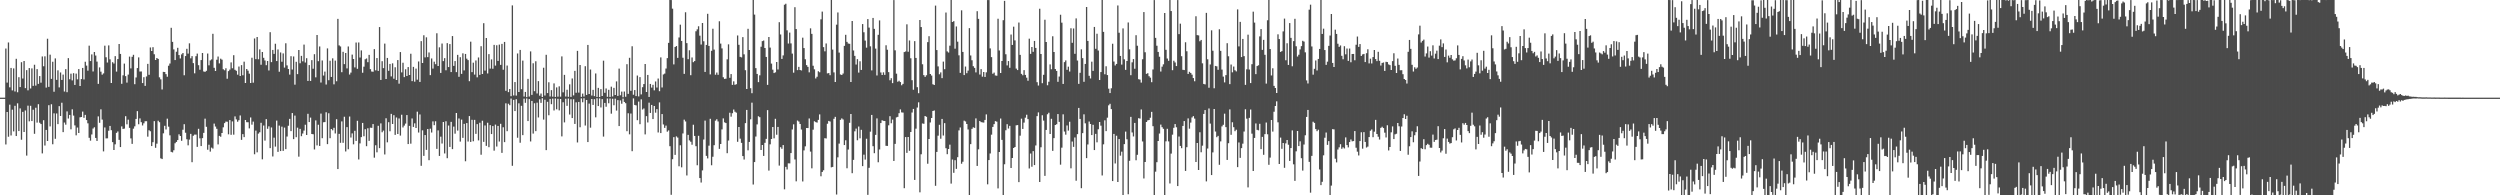 <svg xmlns="http://www.w3.org/2000/svg" width="1920" height="150"><path d="M0 75.000h1v1.000H0zM1 75.000h1v1.000H1zM2 75.000h1v1.000H2zM3 75.000h1v1.000H3zM4 37.262h1v73.681H4zM5 63.417h1v22.611H5zM6 32.633h1v72.392H6zM7 67.072h1v13.334H7zM8 52.193h1v51.820H8zM9 69.438h1v14.792H9zM10 52.522h1v48.415H10zM11 70.265h1v10.987H11zM12 45.161h1v59.312H12zM13 70.852h1v8.513H13zM14 59.267h1v41.394H14zM15 66.855h1v16.409H15zM16 47.756h1v59.558H16zM17 60.331h1v25.588H17zM18 46.829h1v54.532H18zM19 67.699h1v17.117H19zM20 53.863h1v65.619H20zM21 69.375h1v11.783H21zM22 52.271h1v40.887H22zM23 67.930h1v13.335H23zM24 52.540h1v40.436H24zM25 65.943h1v18.326H25zM26 49.695h1v53.062H26zM27 65.745h1v16.976H27zM28 53.100h1v41.052H28zM29 64.396h1v15.622H29zM30 58.434h1v35.816H30zM31 63.507h1v31.801H31zM32 43.347h1v74.472H32zM33 50.879h1v41.409H33zM34 43.240h1v68.555H34zM35 67.270h1v32.505H35zM36 29.733h1v78.534H36zM37 66.717h1v14.068H37zM38 41.984h1v55.067H38zM39 60.581h1v19.482H39zM40 47.414h1v63.379H40zM41 70.440h1v16.602H41zM42 44.875h1v61.717H42zM43 61.338h1v25.798H43zM44 54.014h1v41.309H44zM45 67.100h1v14.435H45zM46 55.642h1v33.469H46zM47 61.399h1v17.513H47zM48 57.278h1v44.198H48zM49 70.308h1v23.772H49zM50 53.069h1v42.689H50zM51 70.800h1v14.741H51zM52 44.659h1v46.373H52zM53 60.883h1v27.384H53zM54 56.597h1v42.708H54zM55 61.764h1v22.193H55zM56 56.197h1v32.565H56zM57 65.219h1v31.110H57zM58 56.521h1v47.427H58zM59 60.942h1v36.988H59zM60 53.049h1v49.104H60zM61 66.050h1v24.043H61zM62 60.735h1v29.119H62zM63 52.159h1v33.534H63zM64 61.017h1v29.477H64zM65 47.397h1v40.830H65zM66 50.404h1v41.787H66zM67 54.270h1v40.448H67zM68 35.072h1v70.774H68zM69 46.909h1v61.102H69zM70 41.771h1v61.507H70zM71 54.872h1v43.864H71zM72 39.932h1v57.830H72zM73 42.665h1v63.258H73zM74 47.316h1v60.945H74zM75 64.416h1v24.980H75zM76 51.746h1v42.568H76zM77 55.028h1v28.950H77zM78 57.332h1v34.507H78zM79 56.364h1v59.896H79zM80 35.080h1v62.825H80zM81 43.965h1v62.331H81zM82 48.043h1v58.174H82zM83 34.842h1v65.543H83zM84 45.585h1v51.157H84zM85 63.763h1v36.229H85zM86 47.767h1v61.375H86zM87 48.816h1v66.370H87zM88 43.096h1v67.773H88zM89 54.977h1v47.062H89zM90 45.360h1v55.628H90zM91 33.767h1v73.650H91zM92 41.405h1v71.522H92zM93 64.337h1v32.740H93zM94 57.861h1v41.184H94zM95 48.855h1v49.891H95zM96 58.476h1v30.779H96zM97 63.428h1v32.044H97zM98 57.296h1v34.606H98zM99 43.463h1v54.738H99zM100 52.516h1v53.763H100zM101 43.634h1v66.839H101zM102 42.112h1v56.716H102zM103 64.648h1v32.367H103zM104 59.492h1v31.869H104zM105 52.259h1v33.106H105zM106 44.081h1v51.350H106zM107 54.959h1v35.985H107zM108 54.871h1v38.999H108zM109 63.792h1v32.585H109zM110 59.280h1v35.414H110zM111 65.922h1v27.232H111zM112 58.726h1v34.331H112zM113 49.066h1v55.900H113zM114 57.427h1v42.606H114zM115 36.438h1v64.397H115zM116 39.159h1v72.999H116zM117 36.227h1v72.970H117zM118 41.681h1v51.328H118zM119 46.071h1v67.419H119zM120 44.559h1v65.799H120zM121 45.253h1v47.477H121zM122 59.390h1v34.484H122zM123 60.939h1v60.673H123zM124 68.686h1v53.492H124zM125 55.215h1v47.194H125zM126 55.288h1v41.314H126zM127 56.911h1v42.539H127zM128 58.930h1v32.204H128zM129 50.479h1v46.809H129zM130 48.785h1v55.160H130zM131 21.341h1v95.269H131zM132 32.142h1v84.892H132zM133 37.916h1v77.488H133zM134 46.111h1v63.917H134zM135 39.729h1v69.266H135zM136 36.717h1v70.845H136zM137 42.266h1v60.919H137zM138 44.904h1v59.563H138zM139 41.786h1v66.343H139zM140 40.707h1v58.927H140zM141 57.787h1v37.587H141zM142 43.068h1v58.896H142zM143 37.481h1v69.478H143zM144 41.160h1v70.460H144zM145 33.304h1v73.912H145zM146 44.822h1v58.001H146zM147 43.119h1v81.448H147zM148 48.465h1v55.754H148zM149 56.330h1v47.058H149zM150 43.185h1v60.173H150zM151 41.188h1v71.607H151zM152 50.071h1v48.838H152zM153 53.554h1v52.681H153zM154 46.145h1v66.017H154zM155 40.690h1v65.376H155zM156 54.867h1v47.158H156zM157 55.205h1v35.946H157zM158 54.399h1v42.985H158zM159 41.114h1v73.905H159zM160 50.180h1v60.982H160zM161 46.392h1v70.039H161zM162 45.638h1v67.729H162zM163 25.947h1v88.202H163zM164 52.067h1v42.882H164zM165 54.513h1v42.644H165zM166 45.875h1v53.045H166zM167 43.420h1v67.498H167zM168 48.697h1v55.625H168zM169 45.055h1v59.973H169zM170 45.843h1v56.312H170zM171 53.192h1v44.602H171zM172 53.965h1v40.606H172zM173 52.415h1v40.984H173zM174 60.466h1v33.017H174zM175 54.622h1v48.537H175zM176 53.469h1v38.754H176zM177 47.922h1v55.591H177zM178 52.419h1v40.837H178zM179 42.381h1v61.030H179zM180 53.622h1v35.755H180zM181 54.367h1v37.345H181zM182 57.363h1v36.125H182zM183 51.075h1v41.231H183zM184 58.360h1v30.309H184zM185 50.047h1v57.362H185zM186 57.781h1v45.246H186zM187 47.386h1v57.927H187zM188 63.766h1v28.413H188zM189 53.014h1v40.825H189zM190 54.288h1v39.613H190zM191 56.589h1v42.024H191zM192 63.727h1v26.466H192zM193 44.330h1v51.416H193zM194 63.495h1v29.882H194zM195 29.566h1v88.924H195zM196 45.416h1v54.895H196zM197 28.423h1v88.577H197zM198 45.505h1v57.095H198zM199 37.948h1v63.623H199zM200 49.735h1v44.575H200zM201 39.953h1v82.410H201zM202 44.387h1v52.028H202zM203 46.438h1v61.568H203zM204 50.070h1v41.401H204zM205 46.837h1v52.060H205zM206 54.133h1v42.889H206zM207 24.741h1v89.003H207zM208 47.694h1v50.201H208zM209 38.359h1v81.803H209zM210 41.369h1v64.374H210zM211 33.570h1v79.018H211zM212 46.900h1v45.731H212zM213 38.006h1v78.635H213zM214 55.112h1v41.347H214zM215 40.297h1v75.725H215zM216 47.435h1v49.837H216zM217 41.008h1v74.882H217zM218 51.932h1v46.070H218zM219 33.208h1v81.309H219zM220 50.231h1v54.602H220zM221 52.993h1v43.565H221zM222 57.276h1v33.990H222zM223 43.172h1v57.518H223zM224 53.421h1v33.434H224zM225 43.340h1v63.534H225zM226 65.050h1v23.743H226zM227 47.448h1v57.909H227zM228 56.926h1v41.127H228zM229 38.385h1v81.951H229zM230 48.576h1v50.412H230zM231 42.920h1v61.687H231zM232 47.122h1v55.426H232zM233 34.250h1v66.041H233zM234 48.024h1v47.784H234zM235 44.694h1v58.967H235zM236 62.145h1v25.255H236zM237 49.993h1v43.739H237zM238 62.181h1v28.127H238zM239 46.184h1v56.707H239zM240 52.775h1v50.364H240zM241 41.608h1v73.206H241zM242 59.372h1v33.119H242zM243 26.885h1v84.772H243zM244 47.018h1v48.790H244zM245 35.672h1v76.418H245zM246 63.365h1v23.874H246zM247 46.455h1v59.665H247zM248 57.992h1v35.898H248zM249 55.004h1v38.720H249zM250 64.918h1v21.301H250zM251 37.158h1v73.536H251zM252 61.572h1v25.436H252zM253 46.668h1v59.485H253zM254 59.069h1v40.015H254zM255 44.789h1v55.282H255zM256 64.768h1v33.395H256zM257 46.546h1v55.963H257zM258 62.388h1v29.137H258zM259 14.511h1v115.346H259zM260 34.873h1v67.927H260zM261 35.664h1v74.030H261zM262 55.455h1v37.775H262zM263 39.805h1v69.861H263zM264 49.271h1v40.386H264zM265 40.691h1v75.622H265zM266 52.555h1v45.075H266zM267 35.672h1v78.958H267zM268 57.242h1v32.250H268zM269 55.760h1v49.855H269zM270 41.922h1v60.524H270zM271 45.327h1v65.497H271zM272 51.774h1v48.677H272zM273 32.661h1v75.591H273zM274 52.842h1v39.958H274zM275 32.622h1v89.850H275zM276 44.212h1v65.913H276zM277 38.698h1v66.620H277zM278 55.882h1v38.509H278zM279 51.193h1v53.440H279zM280 45.493h1v53.708H280zM281 44.909h1v67.348H281zM282 47.784h1v50.711H282zM283 42.120h1v66.087H283zM284 53.073h1v44.957H284zM285 54.959h1v43.254H285zM286 55.107h1v40.201H286zM287 37.759h1v83.339H287zM288 54.026h1v57.519H288zM289 44.609h1v72.364H289zM290 54.445h1v42.171H290zM291 20.769h1v92.980H291zM292 61.367h1v33.399H292zM293 47.021h1v54.546H293zM294 52.328h1v47.962H294zM295 33.506h1v85.132H295zM296 60.668h1v30.179H296zM297 44.474h1v64.829H297zM298 54.388h1v39.475H298zM299 49.122h1v51.705H299zM300 58.691h1v28.747H300zM301 48.634h1v46.604H301zM302 60.467h1v28.013H302zM303 51.662h1v51.929H303zM304 61.442h1v28.772H304zM305 46.151h1v56.738H305zM306 64.239h1v26.739H306zM307 39.980h1v64.147H307zM308 55.579h1v32.535H308zM309 48.161h1v49.725H309zM310 59.254h1v37.221H310zM311 53.214h1v41.699H311zM312 58.385h1v30.004H312zM313 51.492h1v59.133H313zM314 57.594h1v39.072H314zM315 41.280h1v69.032H315zM316 62.321h1v28.679H316zM317 51.374h1v46.133H317zM318 62.711h1v32.010H318zM319 52.684h1v45.628H319zM320 61.190h1v24.577H320zM321 47.216h1v54.548H321zM322 62.921h1v24.988H322zM323 31.589h1v95.725H323zM324 48.390h1v51.717H324zM325 27.089h1v92.629H325zM326 44.094h1v59.645H326zM327 28.671h1v86.416H327zM328 43.901h1v55.196H328zM329 40.297h1v82.730H329zM330 57.707h1v41.103H330zM331 44.923h1v56.870H331zM332 52.689h1v40.528H332zM333 47.370h1v48.772H333zM334 49.288h1v43.870H334zM335 25.532h1v88.794H335zM336 50.703h1v49.463H336zM337 36.333h1v83.428H337zM338 56.008h1v48.976H338zM339 33.409h1v76.811H339zM340 46.930h1v46.759H340zM341 44.642h1v73.240H341zM342 53.987h1v39.134H342zM343 33.130h1v88.362H343zM344 51.511h1v44.881H344zM345 33.848h1v79.000H345zM346 55.330h1v38.269H346zM347 27.703h1v86.845H347zM348 50.594h1v46.623H348zM349 46.915h1v55.754H349zM350 55.413h1v31.360H350zM351 42.151h1v58.132H351zM352 58.975h1v31.996H352zM353 43.907h1v64.817H353zM354 56.735h1v35.098H354zM355 40.953h1v64.906H355zM356 54.054h1v41.056H356zM357 41.408h1v82.423H357zM358 45.032h1v49.478H358zM359 46.190h1v62.529H359zM360 62.375h1v26.753H360zM361 31.994h1v77.008H361zM362 55.411h1v36.614H362zM363 48.150h1v60.365H363zM364 57.286h1v34.752H364zM365 46.414h1v56.374H365zM366 59.386h1v35.937H366zM367 44.110h1v63.716H367zM368 57.478h1v36.782H368zM369 35.471h1v83.346H369zM370 56.833h1v35.883H370zM371 17.800h1v91.157H371zM372 54.212h1v42.169H372zM373 29.161h1v82.856H373zM374 56.417h1v37.842H374zM375 41.571h1v71.473H375zM376 52.708h1v43.411H376zM377 45.593h1v57.369H377zM378 52.799h1v44.016H378zM379 34.463h1v81.274H379zM380 50.373h1v45.303H380zM381 34.769h1v77.746H381zM382 46.797h1v49.941H382zM383 34.262h1v74.416H383zM384 49.799h1v45.296H384zM385 33.673h1v83.719H385zM386 53.579h1v44.164H386zM387 32.214h1v76.942H387zM388 69.746h1v9.600H388zM389 50.343h1v50.393H389zM390 70.743h1v8.912H390zM391 68.329h1v12.447H391zM392 73.881h1v1.788H392zM393 4.159h1v123.161H393zM394 73.310h1v3.395H394zM395 63.021h1v22.281H395zM396 73.404h1v2.794H396zM397 41.042h1v64.736H397zM398 70.677h1v8.666H398zM399 38.338h1v71.262H399zM400 68.510h1v12.748H400zM401 46.559h1v57.230H401zM402 74.116h1v1.675H402zM403 70.605h1v8.364H403zM404 74.600h1v1.000H404zM405 60.554h1v32.432H405zM406 74.143h1v1.956H406zM407 39.478h1v69.159H407zM408 72.849h1v4.667H408zM409 48.576h1v54.029H409zM410 70.060h1v9.244H410zM411 47.054h1v53.668H411zM412 71.758h1v7.105H412zM413 62.298h1v27.895H413zM414 73.488h1v2.738H414zM415 71.814h1v7.181H415zM416 74.488h1v1.000H416zM417 52.028h1v39.804H417zM418 73.375h1v3.239H418zM419 42.104h1v73.219H419zM420 71.467h1v6.727H420zM421 63.179h1v25.356H421zM422 74.109h1v1.867H422zM423 69.215h1v10.803H423zM424 74.262h1v1.478H424zM425 64.046h1v20.776H425zM426 74.462h1v1.164H426zM427 67.100h1v16.850H427zM428 74.231h1v1.638H428zM429 66.328h1v18.446H429zM430 74.237h1v1.800H430zM431 43.318h1v61.416H431zM432 70.919h1v7.644H432zM433 57.487h1v36.518H433zM434 74.148h1v1.684H434zM435 68.935h1v12.346H435zM436 74.332h1v1.342H436zM437 64.773h1v23.194H437zM438 74.389h1v1.870H438zM439 60.267h1v30.425H439zM440 73.286h1v2.946H440zM441 54.430h1v40.744H441zM442 71.239h1v7.344H442zM443 39.062h1v70.361H443zM444 71.124h1v7.156H444zM445 49.913h1v47.803H445zM446 74.396h1v1.154H446zM447 71.892h1v6.657H447zM448 74.137h1v1.316H448zM449 50.841h1v45.595H449zM450 72.928h1v3.877H450zM451 34.530h1v74.574H451zM452 72.216h1v7.340H452zM453 53.408h1v44.664H453zM454 73.387h1v2.641H454zM455 69.022h1v11.568H455zM456 73.829h1v2.354H456zM457 56.425h1v33.665H457zM458 74.442h1v1.015H458zM459 67.507h1v13.954H459zM460 74.550h1v1.000H460zM461 68.443h1v14.086H461zM462 73.720h1v2.405H462zM463 46.612h1v58.303H463zM464 71.271h1v7.769H464zM465 67.955h1v14.031H465zM466 74.343h1v1.278H466zM467 68.984h1v10.308H467zM468 74.441h1v1.222H468zM469 66.539h1v20.756H469zM470 74.074h1v1.776H470zM471 67.471h1v13.374H471zM472 72.974h1v2.819H472zM473 62.518h1v22.409H473zM474 73.693h1v3.185H474zM475 52.669h1v44.131H475zM476 73.179h1v3.949H476zM477 70.374h1v9.297H477zM478 74.715h1v1.000H478zM479 70.301h1v7.999H479zM480 74.286h1v4.960H480zM481 49.317h1v51.448H481zM482 72.103h1v14.866H482zM483 44.401h1v58.776H483zM484 69.732h1v17.472H484zM485 35.516h1v80.593H485zM486 72.780h1v2.800H486zM487 69.180h1v11.427H487zM488 73.762h1v7.169H488zM489 57.999h1v34.307H489zM490 74.025h1v4.018H490zM491 59.258h1v36.151H491zM492 72.494h1v3.791H492zM493 66.948h1v17.183H493zM494 64.585h1v18.733H494zM495 49.141h1v54.064H495zM496 70.676h1v18.490H496zM497 57.549h1v36.498H497zM498 74.441h1v4.409H498zM499 64.472h1v22.275H499zM500 67.287h1v13.326H500zM501 65.109h1v26.324H501zM502 69.361h1v12.041H502zM503 62.549h1v23.997H503zM504 67.202h1v16.596H504zM505 60.313h1v41.396H505zM506 70.029h1v8.589H506zM507 44.107h1v58.077H507zM508 67.152h1v20.458H508zM509 57.175h1v38.410H509zM510 56.519h1v41.674H510zM511 52.617h1v43.843H511zM512 44.631h1v56.475H512zM513 32.935h1v67.218H513zM514 -0.978h1v113.235H514zM515 0.028h1v149.572H515zM516 6.680h1v115.590H516zM517 49.456h1v55.875H517zM518 36.107h1v82.839H518zM519 35.352h1v69.406H519zM520 44.448h1v61.238H520zM521 28.757h1v98.914H521zM522 18.930h1v92.617H522zM523 31.453h1v97.077H523zM524 44.316h1v58.207H524zM525 56.727h1v35.162H525zM526 9.410h1v83.884H526zM527 33.120h1v101.627H527zM528 45.487h1v58.113H528zM529 38.604h1v69.247H529zM530 57.748h1v51.110H530zM531 44.151h1v66.999H531zM532 47.769h1v48.016H532zM533 46.905h1v57.517H533zM534 23.994h1v88.301H534zM535 22.551h1v104.387H535zM536 20.159h1v84.133H536zM537 27.374h1v109.378H537zM538 34.219h1v105.958H538zM539 17.686h1v113.180H539zM540 31.687h1v75.479H540zM541 55.258h1v37.354H541zM542 34.508h1v85.184H542zM543 10.586h1v111.042H543zM544 35.290h1v76.562H544zM545 57.150h1v34.074H545zM546 38.994h1v87.907H546zM547 22.067h1v98.305H547zM548 38.074h1v73.424H548zM549 57.410h1v35.251H549zM550 55.720h1v35.876H550zM551 57.433h1v35.859H551zM552 16.342h1v97.967H552zM553 33.484h1v77.106H553zM554 37.160h1v62.207H554zM555 59.354h1v31.593H555zM556 60.600h1v33.368H556zM557 60.435h1v34.091H557zM558 45.560h1v72.103H558zM559 34.062h1v73.856H559zM560 59.742h1v26.830H560zM561 56.896h1v32.689H561zM562 65.201h1v21.761H562zM563 62.474h1v21.672H563zM564 65.150h1v20.683H564zM565 64.685h1v21.852H565zM566 27.215h1v81.673H566zM567 34.386h1v63.172H567zM568 43.683h1v62.836H568zM569 44.063h1v65.651H569zM570 28.540h1v91.330H570zM571 41.737h1v80.769H571zM572 53.907h1v40.644H572zM573 68.360h1v16.076H573zM574 22.142h1v93.329H574zM575 38.419h1v70.562H575zM576 67.727h1v23.926H576zM577 71.589h1v7.270H577zM578 -0.255h1v141.969H578zM579 11.235h1v113.223H579zM580 52.327h1v52.537H580zM581 56.764h1v38.753H581zM582 63.063h1v26.217H582zM583 57.859h1v32.148H583zM584 35.917h1v79.306H584zM585 31.582h1v79.774H585zM586 31.116h1v88.624H586zM587 36.848h1v72.809H587zM588 43.727h1v62.940H588zM589 65.172h1v19.389H589zM590 28.394h1v102.603H590zM591 36.548h1v74.304H591zM592 48.831h1v57.930H592zM593 53.528h1v44.018H593zM594 56.116h1v50.132H594zM595 55.576h1v35.647H595zM596 47.629h1v55.831H596zM597 53.332h1v44.162H597zM598 17.040h1v110.152H598zM599 26.483h1v86.559H599zM600 45.253h1v69.029H600zM601 42.559h1v68.848H601zM602 3.619h1v141.773H602zM603 2.855h1v125.293H603zM604 23.308h1v106.818H604zM605 33.408h1v92.026H605zM606 25.031h1v100.481H606zM607 33.347h1v84.190H607zM608 41.183h1v58.265H608zM609 55.824h1v39.660H609zM610 5.540h1v116.907H610zM611 22.311h1v116.929H611zM612 53.870h1v38.685H612zM613 51.370h1v41.948H613zM614 53.748h1v41.481H614zM615 54.098h1v45.377H615zM616 28.950h1v110.404H616zM617 36.899h1v78.598H617zM618 45.531h1v66.876H618zM619 50.008h1v48.308H619zM620 51.355h1v46.988H620zM621 55.562h1v35.409H621zM622 21.764h1v94.652H622zM623 26.035h1v103.265H623zM624 50.474h1v49.093H624zM625 53.264h1v39.886H625zM626 60.265h1v33.546H626zM627 58.936h1v35.230H627zM628 54.712h1v37.354H628zM629 55.490h1v32.365H629zM630 14.843h1v120.554H630zM631 8.905h1v123.162H631zM632 36.176h1v94.574H632zM633 39.419h1v66.701H633zM634 33.357h1v72.967H634zM635 56.365h1v38.649H635zM636 56.133h1v36.721H636zM637 57.777h1v35.575H637zM638 -0.013h1v128.536H638zM639 38.073h1v90.123H639zM640 55.587h1v35.665H640zM641 62.990h1v26.738H641zM642 18.946h1v130.434H642zM643 9.550h1v111.298H643zM644 40.375h1v69.910H644zM645 57.194h1v34.840H645zM646 57.602h1v33.350H646zM647 56.484h1v35.258H647zM648 35.228h1v76.195H648zM649 26.733h1v81.011H649zM650 32.179h1v97.051H650zM651 33.408h1v81.446H651zM652 33.624h1v60.665H652zM653 62.988h1v24.543H653zM654 16.123h1v116.885H654zM655 38.760h1v84.029H655zM656 42.911h1v57.956H656zM657 49.558h1v49.205H657zM658 45.391h1v62.331H658zM659 55.768h1v41.412H659zM660 47.067h1v59.169H660zM661 53.731h1v45.969H661zM662 18.496h1v109.096H662zM663 24.791h1v94.015H663zM664 31.200h1v91.371H664zM665 36.588h1v69.948H665zM666 14.644h1v135.009H666zM667 21.215h1v107.653H667zM668 35.581h1v65.564H668zM669 54.063h1v34.215H669zM670 13.769h1v98.514H670zM671 22.159h1v95.494H671zM672 37.307h1v66.259H672zM673 57.965h1v32.973H673zM674 26.706h1v97.918H674zM675 15.684h1v99.124H675zM676 55.641h1v38.886H676zM677 57.598h1v34.778H677zM678 55.573h1v37.228H678zM679 57.479h1v35.462H679zM680 34.779h1v77.181H680zM681 38.185h1v73.907H681zM682 55.382h1v40.884H682zM683 61.649h1v27.614H683zM684 60.080h1v34.601H684zM685 63.847h1v27.996H685zM686 0.052h1v123.571H686zM687 38.667h1v71.843H687zM688 56.598h1v33.573H688zM689 62.791h1v26.945H689zM690 62.012h1v24.927H690zM691 63.033h1v20.964H691zM692 65.495h1v20.836H692zM693 64.390h1v22.083H693zM694 39.995h1v104.530H694zM695 39.514h1v65.735H695zM696 18.699h1v98.689H696zM697 39.752h1v65.439H697zM698 31.098h1v84.701H698zM699 44.772h1v56.591H699zM700 61.574h1v24.836H700zM701 68.917h1v14.765H701zM702 31.603h1v106.565H702zM703 44.512h1v54.283H703zM704 66.965h1v15.629H704zM705 71.582h1v7.000H705zM706 15.336h1v132.369H706zM707 20.802h1v97.655H707zM708 49.339h1v45.464H708zM709 57.705h1v37.396H709zM710 59.042h1v30.029H710zM711 57.786h1v31.896H711zM712 32.339h1v93.384H712zM713 27.822h1v78.933H713zM714 56.812h1v37.243H714zM715 58.027h1v32.588H715zM716 64.723h1v20.535H716zM717 65.287h1v19.572H717zM718 4.300h1v138.405H718zM719 38.433h1v78.242H719zM720 50.988h1v53.213H720zM721 57.050h1v38.779H721zM722 55.588h1v50.956H722zM723 59.999h1v31.362H723zM724 47.334h1v56.773H724zM725 53.132h1v41.437H725zM726 9.630h1v104.167H726zM727 39.454h1v78.968H727zM728 40.338h1v74.092H728zM729 35.096h1v75.993H729zM730 -0.183h1v141.182H730zM731 16.881h1v105.618H731zM732 16.214h1v116.493H732zM733 37.385h1v85.649H733zM734 20.316h1v109.394H734zM735 32.008h1v88.745H735zM736 42.520h1v57.643H736zM737 55.972h1v41.930H737zM738 7.922h1v117.824H738zM739 39.904h1v84.313H739zM740 57.642h1v35.049H740zM741 51.099h1v42.165H741zM742 56.196h1v39.023H742zM743 54.220h1v45.212H743zM744 21.612h1v128.376H744zM745 42.611h1v68.070H745zM746 46.266h1v52.684H746zM747 50.857h1v46.950H747zM748 52.138h1v46.085H748zM749 55.611h1v35.294H749zM750 8.624h1v118.810H750zM751 14.485h1v100.198H751zM752 57.253h1v35.695H752zM753 53.099h1v40.696H753zM754 58.857h1v35.149H754zM755 55.301h1v38.868H755zM756 59.070h1v33.021H756zM757 55.539h1v32.305H757zM758 0.033h1v141.524H758zM759 0.028h1v122.904H759zM760 37.179h1v80.669H760zM761 43.864h1v59.565H761zM762 56.603h1v40.906H762zM763 55.766h1v39.567H763zM764 57.967h1v35.068H764zM765 58.160h1v35.269H765zM766 14.386h1v130.303H766zM767 38.748h1v77.996H767zM768 56.043h1v35.017H768zM769 46.868h1v60.568H769zM770 15.522h1v134.668H770zM771 0.671h1v125.470H771zM772 41.680h1v58.344H772zM773 50.229h1v45.179H773zM774 46.888h1v51.831H774zM775 52.076h1v44.584H775zM776 26.507h1v102.531H776zM777 34.516h1v86.816H777zM778 20.504h1v93.153H778zM779 31.011h1v81.860H779zM780 52.661h1v43.613H780zM781 53.790h1v42.270H781zM782 17.320h1v122.578H782zM783 42.141h1v62.063H783zM784 56.745h1v34.400H784zM785 57.819h1v41.201H785zM786 53.881h1v40.272H786zM787 57.574h1v32.799H787zM788 59.636h1v28.482H788zM789 61.984h1v29.521H789zM790 29.680h1v99.690H790zM791 41.368h1v76.564H791zM792 36.121h1v91.948H792zM793 39.792h1v76.265H793zM794 31.460h1v95.308H794zM795 36.815h1v74.908H795zM796 63.116h1v26.089H796zM797 65.682h1v20.658H797zM798 6.696h1v133.063H798zM799 41.491h1v71.597H799zM800 63.908h1v24.632H800zM801 57.428h1v35.169H801zM802 15.177h1v119.864H802zM803 32.278h1v67.502H803zM804 65.477h1v22.297H804zM805 62.776h1v23.788H805zM806 49.440h1v53.490H806zM807 53.181h1v38.076H807zM808 27.835h1v88.056H808zM809 39.936h1v66.143H809zM810 53.043h1v42.935H810zM811 54.502h1v40.932H811zM812 62.801h1v24.782H812zM813 58.801h1v34.796H813zM814 11.323h1v115.161H814zM815 17.431h1v95.961H815zM816 64.450h1v23.372H816zM817 47.721h1v53.279H817zM818 46.410h1v57.005H818zM819 53.588h1v42.763H819zM820 51.213h1v49.104H820zM821 54.939h1v38.534H821zM822 21.713h1v107.544H822zM823 32.870h1v75.831H823zM824 21.875h1v90.913H824zM825 41.298h1v64.294H825zM826 14.111h1v124.688H826zM827 46.481h1v56.544H827zM828 64.398h1v18.519H828zM829 55.930h1v35.389H829zM830 37.875h1v106.656H830zM831 44.631h1v57.621H831zM832 62.806h1v25.013H832zM833 49.088h1v45.612H833zM834 5.391h1v116.058H834zM835 31.438h1v79.506H835zM836 58.206h1v35.113H836zM837 60.265h1v34.992H837zM838 47.361h1v56.373H838zM839 54.424h1v41.422H839zM840 20.708h1v94.537H840zM841 37.455h1v65.373H841zM842 25.902h1v83.429H842zM843 38.811h1v60.476H843zM844 61.450h1v32.260H844zM845 55.369h1v41.149H845zM846 -0.134h1v134.870H846zM847 24.459h1v86.407H847zM848 57.044h1v35.364H848zM849 50.917h1v49.798H849zM850 57.674h1v32.716H850zM851 68.089h1v12.797H851zM852 71.452h1v8.251H852zM853 67.800h1v16.024H853zM854 33.590h1v105.460H854zM855 47.239h1v55.634H855zM856 50.257h1v75.295H856zM857 49.108h1v55.132H857zM858 4.199h1v135.590H858zM859 25.135h1v81.691H859zM860 42.973h1v76.556H860zM861 49.609h1v66.857H861zM862 21.820h1v128.343H862zM863 45.573h1v65.120H863zM864 53.664h1v47.404H864zM865 46.845h1v60.103H865zM866 17.249h1v131.945H866zM867 37.869h1v85.633H867zM868 57.762h1v32.005H868zM869 47.856h1v53.854H869zM870 45.363h1v59.434H870zM871 52.795h1v41.595H871zM872 27.056h1v96.030H872zM873 35.120h1v83.784H873zM874 60.822h1v29.979H874zM875 61.154h1v29.943H875zM876 63.413h1v20.650H876zM877 45.498h1v63.172H877zM878 9.259h1v127.815H878zM879 40.157h1v84.251H879zM880 56.708h1v36.978H880zM881 56.240h1v36.225H881zM882 58.498h1v33.686H882zM883 59.635h1v30.795H883zM884 63.107h1v22.811H884zM885 53.330h1v43.596H885zM886 0.057h1v149.882H886zM887 29.065h1v102.753H887zM888 35.119h1v89.466H888zM889 39.910h1v68.395H889zM890 43.583h1v58.981H890zM891 54.917h1v40.782H891zM892 51.203h1v46.468H892zM893 49.428h1v49.499H893zM894 9.991h1v140.003H894zM895 38.239h1v70.297H895zM896 44.971h1v53.938H896zM897 46.676h1v61.943H897zM898 0.008h1v140.884H898zM899 8.514h1v109.450H899zM900 53.917h1v49.518H900zM901 46.649h1v51.494H901zM902 47.956h1v47.311H902zM903 50.745h1v46.992H903zM904 0.057h1v142.833H904zM905 26.194h1v78.638H905zM906 18.188h1v93.898H906zM907 43.182h1v70.614H907zM908 53.610h1v43.101H908zM909 53.820h1v39.161H909zM910 32.447h1v98.811H910zM911 39.351h1v73.681H911zM912 56.799h1v34.139H912zM913 55.152h1v43.659H913zM914 56.028h1v38.118H914zM915 57.358h1v32.862H915zM916 59.973h1v29.239H916zM917 62.390h1v28.704H917zM918 12.496h1v111.930H918zM919 27.007h1v82.797H919zM920 27.189h1v103.380H920zM921 31.717h1v69.848H921zM922 30.673h1v86.266H922zM923 48.657h1v63.226H923zM924 64.448h1v23.036H924zM925 64.810h1v19.735H925zM926 9.866h1v129.447H926zM927 45.506h1v68.592H927zM928 67.362h1v15.929H928zM929 49.496h1v45.436H929zM930 23.302h1v111.148H930zM931 38.951h1v78.094H931zM932 67.812h1v15.885H932zM933 50.662h1v50.369H933zM934 50.950h1v54.437H934zM935 53.601h1v50.720H935zM936 22.467h1v104.113H936zM937 39.066h1v69.536H937zM938 53.444h1v43.635H938zM939 58.835h1v37.010H939zM940 63.285h1v24.010H940zM941 57.726h1v39.933H941zM942 33.152h1v89.670H942zM943 43.187h1v66.774H943zM944 64.607h1v19.402H944zM945 49.541h1v53.984H945zM946 55.565h1v38.331H946zM947 51.122h1v46.551H947zM948 53.980h1v46.780H948zM949 54.816h1v44.812H949zM950 7.203h1v121.133H950zM951 35.657h1v73.732H951zM952 16.802h1v104.451H952zM953 43.849h1v69.939H953zM954 29.881h1v80.436H954zM955 43.133h1v57.876H955zM956 65.190h1v18.741H956zM957 53.252h1v37.867H957zM958 26.616h1v117.320H958zM959 53.428h1v37.098H959zM960 63.803h1v20.330H960zM961 49.311h1v53.326H961zM962 8.960h1v122.361H962zM963 17.343h1v88.594H963zM964 56.944h1v37.888H964zM965 50.760h1v48.978H965zM966 50.103h1v50.003H966zM967 27.940h1v67.153H967zM968 22.321h1v92.195H968zM969 38.280h1v66.839H969zM970 30.627h1v88.264H970zM971 42.098h1v60.923H971zM972 64.222h1v29.859H972zM973 15.562h1v87.577H973zM974 -0.005h1v126.567H974zM975 37.691h1v83.329H975zM976 57.958h1v34.212H976zM977 52.426h1v48.625H977zM978 65.971h1v19.830H978zM979 67.595h1v13.832H979zM980 71.404h1v6.445H980zM981 26.369h1v67.562H981zM982 30.024h1v95.919H982zM983 39.860h1v65.814H983zM984 39.255h1v75.019H984zM985 24.099h1v85.702H985zM986 14.290h1v114.561H986zM987 46.259h1v63.885H987zM988 33.233h1v74.274H988zM989 49.844h1v61.307H989zM990 17.712h1v105.910H990zM991 29.103h1v84.635H991zM992 50.899h1v49.273H992zM993 31.582h1v94.628H993zM994 14.449h1v124.441H994zM995 35.542h1v80.697H995zM996 43.442h1v57.178H996zM997 42.028h1v70.175H997zM998 37.956h1v70.565H998zM999 35.452h1v86.064H999zM1000 31.336h1v99.667H1000zM1001 31.942h1v79.056H1001zM1002 40.212h1v63.652H1002zM1003 61.771h1v28.012H1003zM1004 64.102h1v20.337H1004zM1005 7.447h1v116.882H1005zM1006 3.599h1v144.386H1006zM1007 35.674h1v84.052H1007zM1008 57.357h1v36.111H1008zM1009 52.838h1v41.549H1009zM1010 46.412h1v52.704H1010zM1011 54.137h1v46.605H1011zM1012 45.256h1v54.374H1012zM1013 37.556h1v92.602H1013zM1014 -0.331h1v142.500H1014zM1015 26.036h1v113.586H1015zM1016 22.015h1v97.263H1016zM1017 38.437h1v67.339H1017zM1018 49.815h1v51.995H1018zM1019 47.363h1v63.884H1019zM1020 35.216h1v73.149H1020zM1021 27.315h1v122.813H1021zM1022 10.770h1v131.753H1022zM1023 48.320h1v50.847H1023zM1024 51.466h1v47.931H1024zM1025 22.808h1v99.100H1025zM1026 26.041h1v98.696H1026zM1027 33.590h1v81.233H1027zM1028 35.997h1v77.160H1028zM1029 34.931h1v75.817H1029zM1030 42.867h1v71.429H1030zM1031 45.492h1v67.657H1031zM1032 35.457h1v78.562H1032zM1033 41.728h1v63.799H1033zM1034 37.276h1v74.117H1034zM1035 46.765h1v66.435H1035zM1036 37.284h1v71.811H1036zM1037 47.808h1v59.283H1037zM1038 41.465h1v67.078H1038zM1039 41.404h1v66.935H1039zM1040 46.265h1v54.394H1040zM1041 34.347h1v79.138H1041zM1042 28.059h1v88.413H1042zM1043 35.977h1v83.417H1043zM1044 33.837h1v74.505H1044zM1045 42.943h1v58.635H1045zM1046 41.773h1v72.384H1046zM1047 41.437h1v60.061H1047zM1048 47.642h1v61.341H1048zM1049 40.841h1v72.443H1049zM1050 37.822h1v74.768H1050zM1051 48.686h1v56.558H1051zM1052 45.049h1v55.357H1052zM1053 48.725h1v50.726H1053zM1054 43.803h1v61.548H1054zM1055 38.405h1v62.695H1055zM1056 45.338h1v46.695H1056zM1057 46.946h1v55.967H1057zM1058 39.786h1v65.226H1058zM1059 46.720h1v60.423H1059zM1060 50.342h1v47.882H1060zM1061 48.322h1v49.017H1061zM1062 47.962h1v50.404H1062zM1063 54.476h1v47.402H1063zM1064 47.462h1v58.100H1064zM1065 47.674h1v48.547H1065zM1066 49.479h1v66.102H1066zM1067 50.005h1v62.890H1067zM1068 53.738h1v47.886H1068zM1069 46.925h1v50.133H1069zM1070 40.920h1v65.866H1070zM1071 50.514h1v52.633H1071zM1072 56.079h1v46.641H1072zM1073 44.951h1v49.524H1073zM1074 49.816h1v47.163H1074zM1075 53.943h1v61.989H1075zM1076 53.933h1v43.260H1076zM1077 57.005h1v33.644H1077zM1078 60.689h1v27.053H1078zM1079 61.435h1v29.944H1079zM1080 64.165h1v24.716H1080zM1081 39.762h1v79.098H1081zM1082 30.660h1v81.657H1082zM1083 37.517h1v67.740H1083zM1084 49.765h1v51.112H1084zM1085 54.945h1v54.313H1085zM1086 51.664h1v52.203H1086zM1087 52.833h1v48.645H1087zM1088 51.886h1v45.083H1088zM1089 26.430h1v108.693H1089zM1090 19.717h1v104.332H1090zM1091 32.649h1v81.164H1091zM1092 31.373h1v83.102H1092zM1093 30.429h1v76.471H1093zM1094 43.423h1v71.209H1094zM1095 41.019h1v70.458H1095zM1096 35.728h1v74.698H1096zM1097 44.220h1v66.985H1097zM1098 39.327h1v74.088H1098zM1099 42.703h1v70.758H1099zM1100 34.834h1v68.549H1100zM1101 44.921h1v64.012H1101zM1102 41.242h1v66.302H1102zM1103 38.911h1v68.371H1103zM1104 45.364h1v51.581H1104zM1105 35.060h1v78.583H1105zM1106 30.249h1v86.827H1106zM1107 36.192h1v79.484H1107zM1108 33.313h1v72.881H1108zM1109 43.726h1v55.403H1109zM1110 38.016h1v80.062H1110zM1111 47.863h1v58.595H1111zM1112 42.690h1v66.293H1112zM1113 44.344h1v65.953H1113zM1114 42.234h1v67.648H1114zM1115 45.553h1v59.836H1115zM1116 46.586h1v52.762H1116zM1117 46.408h1v52.216H1117zM1118 44.758h1v63.137H1118zM1119 34.857h1v64.959H1119zM1120 42.175h1v55.961H1120zM1121 53.279h1v50.311H1121zM1122 45.185h1v64.251H1122zM1123 43.185h1v51.420H1123zM1124 46.458h1v49.266H1124zM1125 50.191h1v44.198H1125zM1126 52.516h1v43.464H1126zM1127 45.777h1v54.908H1127zM1128 51.663h1v50.587H1128zM1129 47.173h1v49.428H1129zM1130 45.695h1v40.856H1130zM1131 59.098h1v36.704H1131zM1132 56.776h1v40.234H1132zM1133 54.973h1v59.755H1133zM1134 40.569h1v64.542H1134zM1135 50.151h1v60.448H1135zM1136 56.319h1v40.113H1136zM1137 46.270h1v57.212H1137zM1138 54.269h1v47.249H1138zM1139 39.037h1v66.746H1139zM1140 52.688h1v50.648H1140zM1141 51.220h1v39.830H1141zM1142 56.072h1v34.010H1142zM1143 53.623h1v51.410H1143zM1144 60.777h1v33.922H1144zM1145 27.111h1v85.150H1145zM1146 37.057h1v73.068H1146zM1147 47.187h1v61.319H1147zM1148 49.461h1v52.810H1148zM1149 54.867h1v37.427H1149zM1150 57.860h1v30.182H1150zM1151 60.569h1v29.044H1151zM1152 62.778h1v19.758H1152zM1153 20.050h1v112.825H1153zM1154 23.474h1v112.893H1154zM1155 37.974h1v74.678H1155zM1156 37.462h1v78.322H1156zM1157 32.069h1v82.555H1157zM1158 33.379h1v98.553H1158zM1159 28.503h1v88.549H1159zM1160 36.306h1v81.693H1160zM1161 43.810h1v76.011H1161zM1162 46.988h1v87.362H1162zM1163 49.028h1v76.577H1163zM1164 35.957h1v72.705H1164zM1165 47.478h1v64.463H1165zM1166 40.946h1v67.563H1166zM1167 27.634h1v80.558H1167zM1168 46.248h1v64.739H1168zM1169 35.342h1v82.444H1169zM1170 22.547h1v92.942H1170zM1171 36.957h1v77.427H1171zM1172 40.308h1v74.354H1172zM1173 36.918h1v83.539H1173zM1174 28.920h1v103.503H1174zM1175 32.825h1v78.640H1175zM1176 39.112h1v79.549H1176zM1177 40.897h1v73.642H1177zM1178 39.826h1v68.172H1178zM1179 43.372h1v57.078H1179zM1180 42.543h1v58.028H1180zM1181 44.367h1v64.144H1181zM1182 47.650h1v54.521H1182zM1183 39.547h1v61.510H1183zM1184 45.371h1v46.671H1184zM1185 49.828h1v66.867H1185zM1186 25.607h1v79.416H1186zM1187 44.885h1v57.270H1187zM1188 47.018h1v62.768H1188zM1189 41.179h1v51.752H1189zM1190 48.637h1v55.834H1190zM1191 27.594h1v78.004H1191zM1192 26.437h1v96.468H1192zM1193 44.786h1v61.666H1193zM1194 43.454h1v71.073H1194zM1195 38.493h1v78.483H1195zM1196 46.726h1v82.616H1196zM1197 41.078h1v74.874H1197zM1198 44.621h1v57.092H1198zM1199 55.322h1v49.081H1199zM1200 46.364h1v57.784H1200zM1201 25.486h1v93.987H1201zM1202 33.482h1v79.939H1202zM1203 45.109h1v85.614H1203zM1204 51.268h1v50.562H1204zM1205 47.523h1v60.259H1205zM1206 45.626h1v52.559H1206zM1207 55.135h1v48.360H1207zM1208 51.659h1v47.394H1208zM1209 24.600h1v96.738H1209zM1210 30.219h1v88.625H1210zM1211 34.375h1v90.678H1211zM1212 41.589h1v83.511H1212zM1213 23.804h1v102.992H1213zM1214 53.746h1v49.276H1214zM1215 46.119h1v68.067H1215zM1216 52.733h1v59.002H1216zM1217 14.606h1v117.422H1217zM1218 22.194h1v101.439H1218zM1219 36.553h1v89.518H1219zM1220 27.716h1v87.583H1220zM1221 27.119h1v86.183H1221zM1222 32.875h1v80.119H1222zM1223 32.024h1v101.276H1223zM1224 37.237h1v83.214H1224zM1225 40.277h1v79.703H1225zM1226 46.329h1v83.025H1226zM1227 48.069h1v67.273H1227zM1228 40.323h1v63.272H1228zM1229 41.013h1v79.414H1229zM1230 41.702h1v62.373H1230zM1231 39.235h1v71.941H1231zM1232 40.461h1v76.082H1232zM1233 34.793h1v98.241H1233zM1234 41.936h1v90.191H1234zM1235 45.153h1v78.762H1235zM1236 36.850h1v88.216H1236zM1237 33.987h1v87.933H1237zM1238 43.381h1v72.969H1238zM1239 31.518h1v75.225H1239zM1240 42.587h1v79.923H1240zM1241 31.780h1v79.331H1241zM1242 38.318h1v73.691H1242zM1243 32.416h1v73.542H1243zM1244 51.318h1v46.324H1244zM1245 43.648h1v58.710H1245zM1246 46.242h1v54.237H1246zM1247 42.661h1v63.465H1247zM1248 51.071h1v44.285H1248zM1249 39.147h1v72.694H1249zM1250 44.874h1v50.689H1250zM1251 50.450h1v50.047H1251zM1252 46.707h1v52.705H1252zM1253 43.840h1v61.137H1253zM1254 46.367h1v48.532H1254zM1255 31.989h1v91.025H1255zM1256 27.032h1v85.745H1256zM1257 26.793h1v77.676H1257zM1258 43.447h1v57.479H1258zM1259 44.111h1v62.836H1259zM1260 52.886h1v69.586H1260zM1261 44.087h1v78.299H1261zM1262 40.057h1v61.810H1262zM1263 45.607h1v58.946H1263zM1264 49.040h1v57.636H1264zM1265 41.177h1v69.150H1265zM1266 59.558h1v35.733H1266zM1267 58.160h1v39.741H1267zM1268 54.360h1v40.990H1268zM1269 57.181h1v39.329H1269zM1270 59.481h1v31.173H1270zM1271 55.924h1v44.508H1271zM1272 53.013h1v37.610H1272zM1273 55.332h1v40.530H1273zM1274 51.569h1v46.740H1274zM1275 49.337h1v50.978H1275zM1276 51.268h1v51.755H1276zM1277 51.897h1v51.099H1277zM1278 59.036h1v41.783H1278zM1279 65.113h1v34.275H1279zM1280 66.194h1v26.812H1280zM1281 -0.286h1v146.603H1281zM1282 0.028h1v133.586H1282zM1283 23.521h1v121.989H1283zM1284 0.114h1v134.064H1284zM1285 17.184h1v128.902H1285zM1286 5.537h1v117.568H1286zM1287 13.662h1v127.835H1287zM1288 20.072h1v113.653H1288zM1289 15.165h1v124.352H1289zM1290 24.881h1v110.630H1290zM1291 0.996h1v149.085H1291zM1292 17.740h1v120.726H1292zM1293 21.287h1v129.006H1293zM1294 31.062h1v114.529H1294zM1295 15.229h1v120.338H1295zM1296 20.023h1v129.923H1296zM1297 22.510h1v127.534H1297zM1298 3.149h1v127.208H1298zM1299 0.052h1v147.130H1299zM1300 22.377h1v116.974H1300zM1301 6.727h1v134.882H1301zM1302 26.537h1v103.817H1302zM1303 0.024h1v125.682H1303zM1304 7.156h1v131.029H1304zM1305 3.800h1v141.660H1305zM1306 42.116h1v85.321H1306zM1307 8.475h1v126.784H1307zM1308 8.014h1v114.082H1308zM1309 6.235h1v142.454H1309zM1310 18.305h1v104.141H1310zM1311 0.127h1v142.762H1311zM1312 10.741h1v122.521H1312zM1313 22.748h1v126.358H1313zM1314 31.126h1v97.424H1314zM1315 19.636h1v107.107H1315zM1316 40.153h1v94.151H1316zM1317 21.050h1v109.344H1317zM1318 39.146h1v79.106H1318zM1319 14.541h1v97.895H1319zM1320 27.521h1v90.700H1320zM1321 14.572h1v100.173H1321zM1322 15.665h1v89.010H1322zM1323 27.381h1v112.348H1323zM1324 45.306h1v60.272H1324zM1325 13.205h1v122.572H1325zM1326 33.929h1v89.173H1326zM1327 35.826h1v72.692H1327zM1328 45.108h1v70.897H1328zM1329 20.477h1v108.377H1329zM1330 42.220h1v87.360H1330zM1331 11.557h1v117.286H1331zM1332 32.490h1v96.813H1332zM1333 21.318h1v99.840H1333zM1334 46.224h1v61.794H1334zM1335 16.443h1v98.973H1335zM1336 44.079h1v61.331H1336zM1337 12.525h1v124.615H1337zM1338 29.845h1v104.977H1338zM1339 31.966h1v88.485H1339zM1340 42.957h1v76.864H1340zM1341 18.767h1v113.933H1341zM1342 50.481h1v61.540H1342zM1343 30.043h1v88.285H1343zM1344 26.489h1v81.268H1344zM1345 0.228h1v149.848H1345zM1346 0.209h1v146.561H1346zM1347 4.247h1v127.205H1347zM1348 18.490h1v108.387H1348zM1349 9.823h1v134.110H1349zM1350 5.171h1v126.623H1350zM1351 21.107h1v115.060H1351zM1352 0.257h1v129.223H1352zM1353 13.636h1v108.639H1353zM1354 -0.075h1v145.125H1354zM1355 6.009h1v144.026H1355zM1356 14.235h1v122.981H1356zM1357 0.002h1v150.012H1357zM1358 12.397h1v137.608H1358zM1359 28.171h1v114.765H1359zM1360 5.032h1v142.448H1360zM1361 11.911h1v137.747H1361zM1362 6.776h1v114.964H1362zM1363 0.161h1v149.936H1363zM1364 26.545h1v118.330H1364zM1365 9.216h1v131.846H1365zM1366 8.612h1v115.073H1366zM1367 -0.007h1v146.112H1367zM1368 23.861h1v107.141H1368zM1369 -0.209h1v143.860H1369zM1370 26.937h1v113.741H1370zM1371 0.105h1v149.883H1371zM1372 0.176h1v133.628H1372zM1373 12.931h1v127.985H1373zM1374 16.174h1v124.101H1374zM1375 -0.019h1v118.554H1375zM1376 38.011h1v86.134H1376zM1377 -0.137h1v141.654H1377zM1378 22.179h1v114.205H1378zM1379 41.994h1v79.981H1379zM1380 44.371h1v60.730H1380zM1381 39.060h1v69.723H1381zM1382 42.295h1v64.545H1382zM1383 26.228h1v92.538H1383zM1384 35.151h1v74.249H1384zM1385 29.453h1v95.321H1385zM1386 35.391h1v81.217H1386zM1387 28.078h1v110.569H1387zM1388 35.890h1v68.154H1388zM1389 34.175h1v98.126H1389zM1390 42.654h1v72.363H1390zM1391 25.122h1v94.053H1391zM1392 20.292h1v96.279H1392zM1393 25.622h1v107.786H1393zM1394 37.403h1v79.798H1394zM1395 14.246h1v108.736H1395zM1396 45.591h1v63.855H1396zM1397 25.767h1v80.799H1397zM1398 51.535h1v59.355H1398zM1399 0.253h1v122.739H1399zM1400 34.768h1v81.536H1400zM1401 10.191h1v119.694H1401zM1402 24.108h1v92.295H1402zM1403 17.343h1v117.996H1403zM1404 38.630h1v70.501H1404zM1405 28.689h1v85.144H1405zM1406 38.242h1v73.062H1406zM1407 30.181h1v97.266H1407zM1408 45.998h1v63.014H1408zM1409 -0.253h1v150.057H1409zM1410 11.005h1v121.049H1410zM1411 -0.080h1v143.527H1411zM1412 1.563h1v138.287H1412zM1413 -0.075h1v150.040H1413zM1414 21.603h1v128.634H1414zM1415 9.191h1v138.179H1415zM1416 23.691h1v97.803H1416zM1417 17.788h1v111.587H1417zM1418 13.546h1v122.389H1418zM1419 11.053h1v132.023H1419zM1420 5.882h1v135.339H1420zM1421 -0.854h1v139.570H1421zM1422 11.970h1v118.496H1422zM1423 11.328h1v111.875H1423zM1424 21.994h1v122.774H1424zM1425 0.671h1v149.305H1425zM1426 14.374h1v119.527H1426zM1427 14.737h1v122.969H1427zM1428 25.146h1v119.636H1428zM1429 0.119h1v149.861H1429zM1430 30.159h1v114.107H1430zM1431 17.303h1v107.145H1431zM1432 7.386h1v124.376H1432zM1433 33.889h1v86.914H1433zM1434 21.992h1v96.337H1434zM1435 13.197h1v136.697H1435zM1436 35.303h1v70.750H1436zM1437 16.933h1v105.763H1437zM1438 19.658h1v120.903H1438zM1439 26.444h1v112.308H1439zM1440 29.102h1v97.084H1440zM1441 13.195h1v116.733H1441zM1442 24.247h1v86.200H1442zM1443 33.483h1v97.872H1443zM1444 40.572h1v64.897H1444zM1445 24.375h1v90.473H1445zM1446 40.025h1v74.175H1446zM1447 43.752h1v76.097H1447zM1448 38.988h1v80.746H1448zM1449 26.562h1v94.020H1449zM1450 19.961h1v85.823H1450zM1451 30.730h1v119.325H1451zM1452 34.879h1v71.612H1452zM1453 17.498h1v114.148H1453zM1454 45.847h1v69.424H1454zM1455 36.610h1v84.211H1455zM1456 31.664h1v80.896H1456zM1457 19.743h1v104.951H1457zM1458 31.275h1v88.397H1458zM1459 29.124h1v78.636H1459zM1460 32.157h1v68.816H1460zM1461 41.772h1v83.559H1461zM1462 27.611h1v70.511H1462zM1463 29.843h1v75.185H1463zM1464 15.810h1v101.497H1464zM1465 19.938h1v116.517H1465zM1466 7.659h1v107.293H1466zM1467 27.612h1v97.218H1467zM1468 30.568h1v85.916H1468zM1469 16.306h1v103.244H1469zM1470 40.966h1v83.510H1470zM1471 22.368h1v98.121H1471zM1472 0.093h1v126.072H1472zM1473 -0.039h1v150.041H1473zM1474 10.402h1v130.881H1474zM1475 11.262h1v138.717H1475zM1476 0.589h1v149.311H1476zM1477 11.839h1v127.919H1477zM1478 30.847h1v111.073H1478zM1479 0.014h1v150.043H1479zM1480 -0.082h1v131.228H1480zM1481 22.613h1v112.887H1481zM1482 21.467h1v115.770H1482zM1483 4.344h1v145.656H1483zM1484 -0.663h1v149.851H1484zM1485 18.306h1v121.120H1485zM1486 8.679h1v121.099H1486zM1487 5.925h1v144.063H1487zM1488 18.458h1v131.669H1488zM1489 8.894h1v135.353H1489zM1490 0.013h1v128.003H1490zM1491 10.657h1v132.280H1491zM1492 17.794h1v119.273H1492zM1493 23.445h1v97.973H1493zM1494 15.325h1v128.759H1494zM1495 10.262h1v135.794H1495zM1496 27.556h1v100.239H1496zM1497 0.128h1v120.424H1497zM1498 7.999h1v124.848H1498zM1499 20.748h1v102.246H1499zM1500 33.936h1v95.096H1500zM1501 7.749h1v131.147H1501zM1502 6.960h1v123.427H1502zM1503 4.483h1v111.860H1503zM1504 24.153h1v115.209H1504zM1505 29.279h1v86.991H1505zM1506 1.512h1v129.165H1506zM1507 27.853h1v90.658H1507zM1508 32.569h1v75.504H1508zM1509 28.871h1v84.959H1509zM1510 25.675h1v85.620H1510zM1511 22.941h1v108.546H1511zM1512 10.425h1v106.352H1512zM1513 47.530h1v71.343H1513zM1514 26.412h1v87.353H1514zM1515 40.321h1v65.888H1515zM1516 16.031h1v95.139H1516zM1517 31.027h1v96.343H1517zM1518 27.554h1v91.554H1518zM1519 18.458h1v100.633H1519zM1520 44.040h1v100.487H1520zM1521 40.698h1v88.591H1521zM1522 25.445h1v94.326H1522zM1523 23.053h1v91.992H1523zM1524 37.315h1v112.680H1524zM1525 25.577h1v97.808H1525zM1526 0.328h1v114.361H1526zM1527 25.461h1v124.205H1527zM1528 -0.156h1v141.685H1528zM1529 7.277h1v126.470H1529zM1530 25.222h1v99.989H1530zM1531 21.687h1v115.463H1531zM1532 16.817h1v109.017H1532zM1533 -0.165h1v136.212H1533zM1534 21.296h1v127.253H1534zM1535 -0.074h1v144.057H1535zM1536 6.189h1v143.678H1536zM1537 -0.297h1v150.791H1537zM1538 -2.058h1v152.037H1538zM1539 -0.224h1v150.907H1539zM1540 0.297h1v149.691H1540zM1541 -0.102h1v150.140H1541zM1542 0.526h1v149.237H1542zM1543 -0.120h1v150.369H1543zM1544 4.759h1v145.128H1544zM1545 0.034h1v150.108H1545zM1546 0.201h1v149.761H1546zM1547 0.014h1v144.256H1547zM1548 15.561h1v127.974H1548zM1549 3.001h1v146.988H1549zM1550 8.814h1v115.932H1550zM1551 13.227h1v136.898H1551zM1552 0.113h1v149.308H1552zM1553 5.351h1v138.961H1553zM1554 10.526h1v139.464H1554zM1555 0.082h1v144.798H1555zM1556 0.126h1v149.971H1556zM1557 -0.125h1v150.453H1557zM1558 7.513h1v125.482H1558zM1559 15.949h1v126.434H1559zM1560 8.354h1v141.462H1560zM1561 21.389h1v106.737H1561zM1562 3.716h1v146.143H1562zM1563 0.165h1v129.978H1563zM1564 23.837h1v110.663H1564zM1565 10.260h1v139.711H1565zM1566 0.359h1v149.499H1566zM1567 15.845h1v111.724H1567zM1568 8.921h1v134.213H1568zM1569 14.122h1v132.619H1569zM1570 4.914h1v143.857H1570zM1571 9.489h1v126.139H1571zM1572 13.165h1v116.555H1572zM1573 12.483h1v120.931H1573zM1574 24.023h1v107.957H1574zM1575 21.765h1v120.429H1575zM1576 16.172h1v117.551H1576zM1577 8.147h1v120.759H1577zM1578 18.898h1v130.958H1578zM1579 21.593h1v110.021H1579zM1580 12.673h1v107.712H1580zM1581 16.257h1v133.806H1581zM1582 39.662h1v90.672H1582zM1583 34.627h1v82.570H1583zM1584 10.345h1v118.129H1584zM1585 13.764h1v125.507H1585zM1586 3.925h1v145.165H1586zM1587 11.481h1v116.390H1587zM1588 16.992h1v105.003H1588zM1589 25.498h1v88.255H1589zM1590 22.812h1v82.600H1590zM1591 22.634h1v92.819H1591zM1592 25.165h1v125.338H1592zM1593 12.278h1v132.272H1593zM1594 14.889h1v117.289H1594zM1595 17.023h1v132.969H1595zM1596 -0.064h1v144.931H1596zM1597 4.739h1v129.052H1597zM1598 16.958h1v100.888H1598zM1599 23.361h1v101.387H1599zM1600 9.607h1v139.577H1600zM1601 0.654h1v148.584H1601zM1602 -0.318h1v151.224H1602zM1603 0.182h1v147.787H1603zM1604 0.084h1v149.933H1604zM1605 -0.151h1v150.584H1605zM1606 1.171h1v148.907H1606zM1607 0.435h1v143.517H1607zM1608 0.044h1v149.915H1608zM1609 -0.082h1v133.513H1609zM1610 6.799h1v143.210H1610zM1611 17.874h1v124.998H1611zM1612 0.282h1v150.085H1612zM1613 0.078h1v144.892H1613zM1614 14.267h1v122.561H1614zM1615 4.333h1v140.102H1615zM1616 0.049h1v150.255H1616zM1617 3.447h1v137.714H1617zM1618 0.011h1v148.051H1618zM1619 8.003h1v138.980H1619zM1620 -0.087h1v149.989H1620zM1621 -0.246h1v150.410H1621zM1622 3.083h1v140.577H1622zM1623 14.364h1v135.614H1623zM1624 1.650h1v137.332H1624zM1625 0.608h1v141.820H1625zM1626 0.340h1v149.689H1626zM1627 14.955h1v126.763H1627zM1628 12.918h1v136.637H1628zM1629 2.635h1v142.578H1629zM1630 1.189h1v146.794H1630zM1631 1.924h1v125.416H1631zM1632 12.633h1v138.278H1632zM1633 20.242h1v121.911H1633zM1634 15.470h1v134.065H1634zM1635 7.787h1v139.127H1635zM1636 0.032h1v125.852H1636zM1637 28.216h1v103.870H1637zM1638 9.051h1v117.910H1638zM1639 4.445h1v123.609H1639zM1640 23.699h1v105.979H1640zM1641 19.387h1v97.158H1641zM1642 23.011h1v103.319H1642zM1643 19.797h1v127.795H1643zM1644 18.331h1v131.692H1644zM1645 24.183h1v109.236H1645zM1646 23.591h1v88.695H1646zM1647 16.553h1v117.777H1647zM1648 2.596h1v147.737H1648zM1649 1.718h1v142.666H1649zM1650 18.533h1v120.310H1650zM1651 7.687h1v126.279H1651zM1652 1.845h1v128.001H1652zM1653 15.021h1v107.669H1653zM1654 25.753h1v99.912H1654zM1655 27.813h1v104.331H1655zM1656 0.419h1v143.704H1656zM1657 12.777h1v130.244H1657zM1658 6.291h1v143.340H1658zM1659 -0.412h1v150.341H1659zM1660 0.051h1v150.284H1660zM1661 13.070h1v107.572H1661zM1662 18.785h1v114.303H1662zM1663 15.048h1v93.587H1663zM1664 -0.464h1v149.667H1664zM1665 0.399h1v149.557H1665zM1666 -1.088h1v142.360H1666zM1667 0.013h1v146.120H1667zM1668 -0.392h1v149.615H1668zM1669 5.825h1v141.199H1669zM1670 10.748h1v138.579H1670zM1671 0.026h1v132.129H1671zM1672 0.061h1v142.388H1672zM1673 -0.276h1v150.337H1673zM1674 -0.109h1v149.599H1674zM1675 -0.023h1v149.206H1675zM1676 -0.043h1v149.965H1676zM1677 3.576h1v141.452H1677zM1678 22.111h1v127.903H1678zM1679 3.046h1v146.068H1679zM1680 0.113h1v150.190H1680zM1681 2.290h1v134.689H1681zM1682 -0.075h1v150.719H1682zM1683 8.709h1v141.379H1683zM1684 -0.061h1v150.070H1684zM1685 0.026h1v149.703H1685zM1686 8.521h1v140.586H1686zM1687 0.063h1v146.841H1687zM1688 9.001h1v125.663H1688zM1689 7.582h1v136.454H1689zM1690 -0.182h1v150.235H1690zM1691 -0.329h1v146.926H1691zM1692 0.532h1v149.369H1692zM1693 0.152h1v149.565H1693zM1694 0.752h1v149.239H1694zM1695 0.551h1v149.352H1695zM1696 5.667h1v141.736H1696zM1697 -0.029h1v136.688H1697zM1698 -0.044h1v150.035H1698zM1699 4.356h1v145.670H1699zM1700 0.219h1v143.160H1700zM1701 22.883h1v127.166H1701zM1702 20.368h1v120.859H1702zM1703 12.925h1v123.913H1703zM1704 -0.061h1v128.976H1704zM1705 0.003h1v137.449H1705zM1706 16.090h1v133.945H1706zM1707 23.587h1v112.328H1707zM1708 -0.113h1v139.247H1708zM1709 17.909h1v120.321H1709zM1710 36.957h1v86.131H1710zM1711 27.494h1v91.722H1711zM1712 -0.363h1v141.688H1712zM1713 2.135h1v148.176H1713zM1714 5.887h1v121.886H1714zM1715 27.126h1v100.164H1715zM1716 -0.074h1v143.678H1716zM1717 23.973h1v105.376H1717zM1718 39.600h1v79.634H1718zM1719 45.442h1v77.616H1719zM1720 10.912h1v138.781H1720zM1721 19.280h1v108.378H1721zM1722 16.674h1v128.009H1722zM1723 18.450h1v108.947H1723zM1724 11.815h1v118.322H1724zM1725 19.747h1v114.151H1725zM1726 24.050h1v97.138H1726zM1727 7.260h1v113.580H1727zM1728 0.128h1v149.861H1728zM1729 -1.873h1v151.290H1729zM1730 -0.320h1v150.559H1730zM1731 -0.377h1v150.255H1731zM1732 -0.365h1v150.671H1732zM1733 9.598h1v140.603H1733zM1734 -0.072h1v150.019H1734zM1735 -0.008h1v150.016H1735zM1736 8.274h1v141.809H1736zM1737 0.018h1v137.638H1737zM1738 -0.636h1v150.638H1738zM1739 0.911h1v149.599H1739zM1740 -2.542h1v152.492H1740zM1741 -0.163h1v139.814H1741zM1742 0.294h1v146.483H1742zM1743 14.272h1v121.688H1743zM1744 -1.030h1v151.409H1744zM1745 0.115h1v147.747H1745zM1746 -0.206h1v150.313H1746zM1747 2.482h1v147.817H1747zM1748 -0.254h1v137.857H1748zM1749 -0.599h1v147.466H1749zM1750 1.980h1v148.066H1750zM1751 0.224h1v149.302H1751zM1752 4.509h1v135.162H1752zM1753 6.270h1v144.065H1753zM1754 4.827h1v137.935H1754zM1755 8.785h1v141.177H1755zM1756 -0.408h1v135.282H1756zM1757 0.184h1v149.790H1757zM1758 0.683h1v148.707H1758zM1759 24.991h1v101.410H1759zM1760 -0.006h1v149.975H1760zM1761 0.082h1v142.492H1761zM1762 0.211h1v149.877H1762zM1763 11.312h1v135.128H1763zM1764 -1.192h1v152.225H1764zM1765 -0.636h1v151.172H1765zM1766 0.082h1v140.784H1766zM1767 -1.098h1v151.440H1767zM1768 -1.708h1v154.802H1768zM1769 -0.649h1v150.797H1769zM1770 -0.156h1v150.051H1770zM1771 -0.495h1v148.696H1771zM1772 -0.572h1v151.006H1772zM1773 0.150h1v149.587H1773zM1774 -0.163h1v150.673H1774zM1775 0.243h1v144.645H1775zM1776 -2.023h1v153.533H1776zM1777 -0.327h1v151.403H1777zM1778 -0.536h1v150.949H1778zM1779 -0.431h1v150.613H1779zM1780 1.654h1v148.320H1780zM1781 2.094h1v148.486H1781zM1782 -0.728h1v151.859H1782zM1783 0.008h1v150.715H1783zM1784 -2.271h1v153.588H1784zM1785 -0.595h1v150.334H1785zM1786 0.041h1v150.456H1786zM1787 0.003h1v150.050H1787zM1788 -1.384h1v154.013H1788zM1789 -0.813h1v151.965H1789zM1790 -0.090h1v151.380H1790zM1791 -1.374h1v153.383H1791zM1792 -0.725h1v146.460H1792zM1793 10.824h1v129.349H1793zM1794 12.920h1v107.940H1794zM1795 16.512h1v124.844H1795zM1796 21.671h1v103.899H1796zM1797 35.347h1v83.306H1797zM1798 36.579h1v70.559H1798zM1799 37.664h1v82.817H1799zM1800 30.310h1v83.171H1800zM1801 40.342h1v69.886H1801zM1802 42.945h1v56.842H1802zM1803 45.246h1v60.906H1803zM1804 36.165h1v77.465H1804zM1805 44.600h1v56.988H1805zM1806 51.890h1v54.122H1806zM1807 48.683h1v54.848H1807zM1808 50.327h1v46.173H1808zM1809 50.523h1v44.711H1809zM1810 51.578h1v44.788H1810zM1811 56.884h1v44.716H1811zM1812 50.082h1v40.425H1812zM1813 52.150h1v41.627H1813zM1814 60.209h1v34.533H1814zM1815 52.172h1v45.450H1815zM1816 61.052h1v28.933H1816zM1817 62.370h1v30.780H1817zM1818 61.330h1v26.518H1818zM1819 65.600h1v24.474H1819zM1820 64.773h1v26.409H1820zM1821 63.437h1v23.191H1821zM1822 63.479h1v24.876H1822zM1823 63.018h1v24.430H1823zM1824 63.981h1v19.171H1824zM1825 67.879h1v17.735H1825zM1826 64.597h1v18.081H1826zM1827 69.675h1v11.383H1827zM1828 68.710h1v13.747H1828zM1829 68.721h1v12.203H1829zM1830 68.038h1v13.375H1830zM1831 70.979h1v10.356H1831zM1832 69.467h1v12.110H1832zM1833 68.750h1v11.264H1833zM1834 68.584h1v12.703H1834zM1835 69.311h1v11.021H1835zM1836 70.840h1v7.311H1836zM1837 71.260h1v9.037H1837zM1838 72.323h1v5.552H1838zM1839 70.761h1v7.667H1839zM1840 72.109h1v5.471H1840zM1841 73.264h1v4.893H1841zM1842 72.689h1v4.224H1842zM1843 72.216h1v5.767H1843zM1844 73.035h1v3.927H1844zM1845 73.525h1v3.917H1845zM1846 73.688h1v3.065H1846zM1847 73.312h1v3.241H1847zM1848 73.645h1v2.644H1848zM1849 73.457h1v2.723H1849zM1850 74.014h1v1.991H1850zM1851 74.160h1v1.789H1851zM1852 74.348h1v1.364H1852zM1853 74.283h1v1.328H1853zM1854 74.418h1v1.185H1854zM1855 74.370h1v1.317H1855zM1856 74.576h1v1.000H1856zM1857 74.698h1v1.000H1857zM1858 74.673h1v1.000H1858zM1859 74.771h1v1.000H1859zM1860 74.819h1v1.000H1860zM1861 74.818h1v1.000H1861zM1862 74.803h1v1.000H1862zM1863 74.766h1v1.000H1863zM1864 74.835h1v1.000H1864zM1865 74.851h1v1.000H1865zM1866 74.834h1v1.000H1866zM1867 74.886h1v1.000H1867zM1868 74.904h1v1.000H1868zM1869 74.867h1v1.000H1869zM1870 74.908h1v1.000H1870zM1871 74.897h1v1.000H1871zM1872 74.902h1v1.000H1872zM1873 74.932h1v1.000H1873zM1874 74.938h1v1.000H1874zM1875 74.938h1v1.000H1875zM1876 74.934h1v1.000H1876zM1877 74.924h1v1.000H1877zM1878 74.939h1v1.000H1878zM1879 74.955h1v1.000H1879zM1880 74.957h1v1.000H1880zM1881 74.961h1v1.000H1881zM1882 74.961h1v1.000H1882zM1883 74.965h1v1.000H1883zM1884 74.964h1v1.000H1884zM1885 74.967h1v1.000H1885zM1886 74.961h1v1.000H1886zM1887 74.979h1v1.000H1887zM1888 74.980h1v1.000H1888zM1889 74.978h1v1.000H1889zM1890 74.986h1v1.000H1890zM1891 74.981h1v1.000H1891zM1892 74.987h1v1.000H1892zM1893 74.986h1v1.000H1893zM1894 74.990h1v1.000H1894zM1895 74.990h1v1.000H1895zM1896 74.990h1v1.000H1896zM1897 74.990h1v1.000H1897zM1898 74.995h1v1.000H1898zM1899 74.996h1v1.000H1899zM1900 74.996h1v1.000H1900zM1901 74.996h1v1.000H1901zM1902 74.996h1v1.000H1902zM1903 74.997h1v1.000H1903zM1904 74.998h1v1.000H1904zM1905 74.998h1v1.000H1905zM1906 74.998h1v1.000H1906zM1907 74.997h1v1.000H1907zM1908 74.999h1v1.000H1908zM1909 75.000h1v1.000H1909zM1910 75.000h1v1.000H1910zM1911 75.000h1v1.000H1911zM1912 75.000h1v1.000H1912zM1913 75.000h1v1.000H1913zM1914 75.000h1v1.000H1914zM1915 75.000h1v1.000H1915zM1916 75.000h1v1.000H1916zM1917 75.000h1v1.000H1917zM1918 75.000h1v1.000H1918zM1919 75.000h1v1.000H1919z" fill="#4a4a4a"/></svg>
